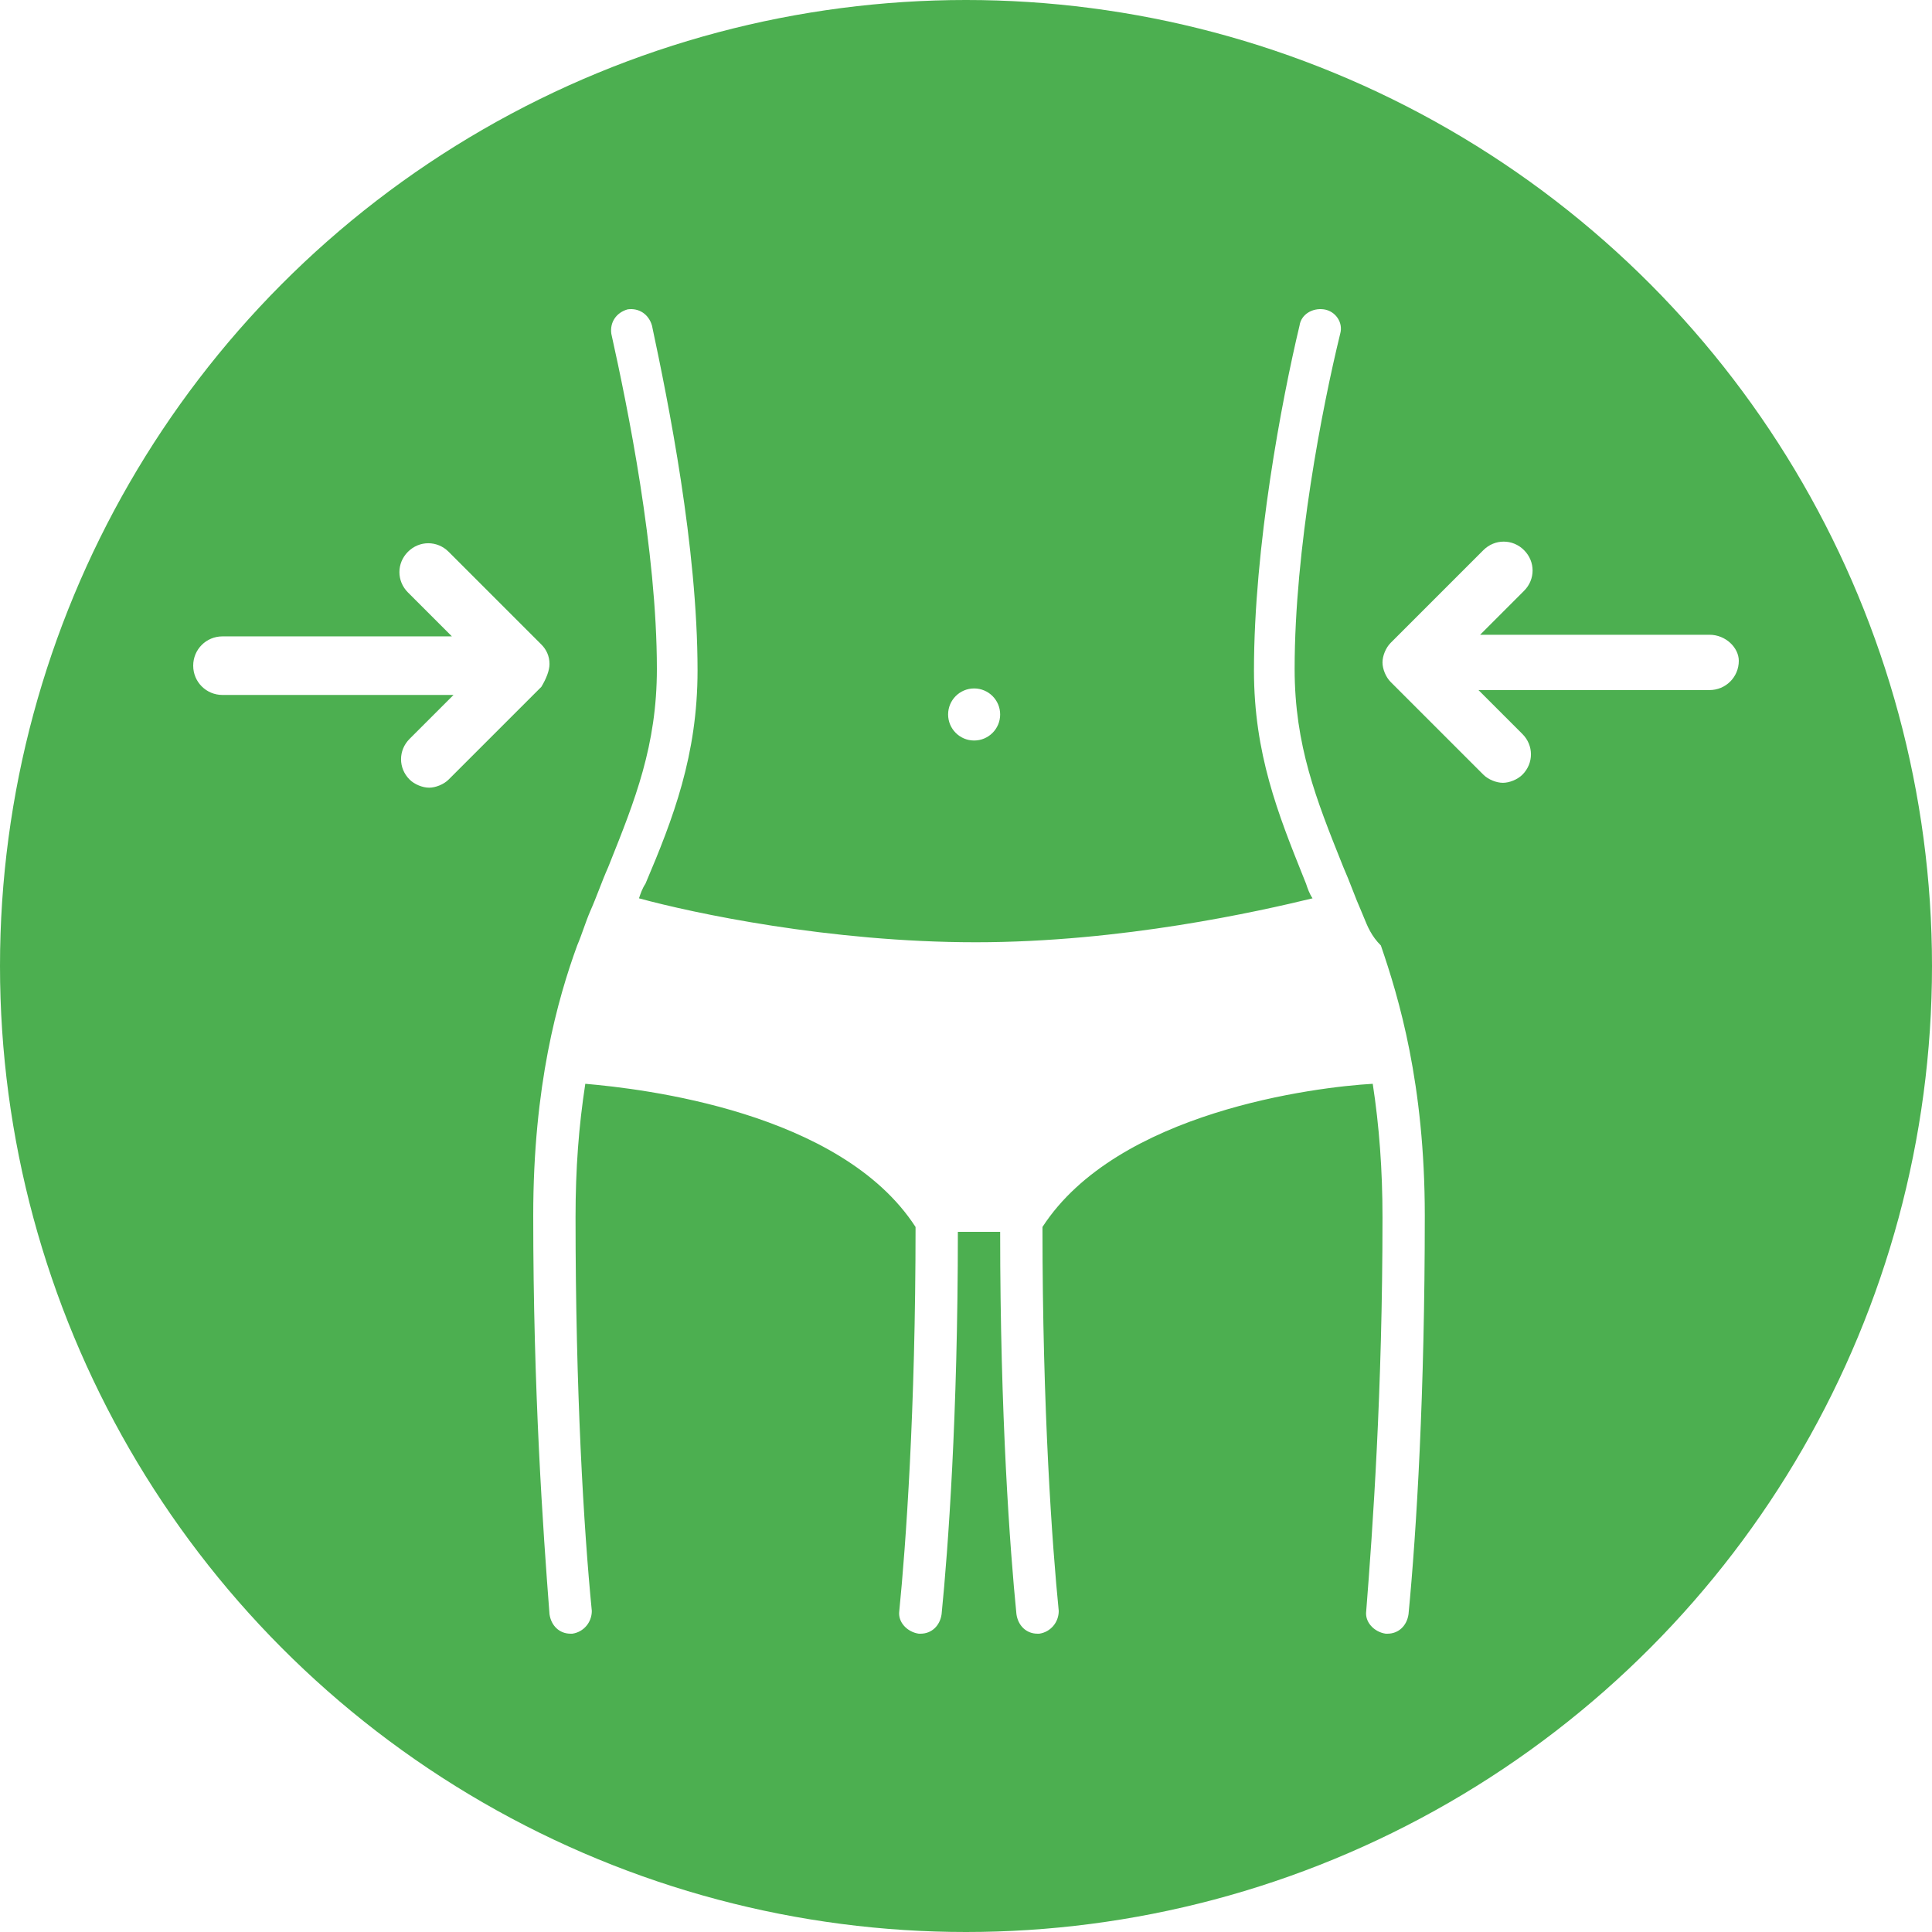 <?xml version="1.0" encoding="UTF-8"?> <svg xmlns="http://www.w3.org/2000/svg" width="100" height="100" viewBox="0 0 100 100" fill="none"><rect x="0" y="0" width="100" height="100" fill="#333333" stroke="none"/><g clip-path="url(#clip0_1_6)"><rect width="100" height="100" fill="white"></rect><circle cx="50" cy="50" r="50" fill="#4CAF50"></circle><path fill-rule="evenodd" clip-rule="evenodd" d="M70 46.034C70.147 46.413 70.295 46.792 70.463 47.171C70.505 47.269 70.545 47.367 70.585 47.465C70.784 47.957 70.982 48.448 71.474 48.939C72.4 51.634 73.747 56.097 73.747 62.918C73.747 72.097 73.326 79.171 72.905 83.55C72.821 84.139 72.4 84.56 71.811 84.56H71.726C71.137 84.476 70.632 83.971 70.716 83.381C71.053 79.087 71.558 72.013 71.558 63.002C71.558 60.56 71.389 58.286 71.053 56.097C68.105 56.265 57.832 57.529 53.958 63.508C53.958 73.023 54.463 80.013 54.8 83.381C54.8 83.971 54.379 84.476 53.789 84.56H53.705C53.116 84.56 52.695 84.139 52.611 83.55C52.274 80.181 51.768 73.276 51.768 63.76H50.674H49.579C49.579 73.276 49.074 80.181 48.737 83.55C48.653 84.139 48.232 84.56 47.642 84.56H47.558C46.968 84.476 46.463 83.971 46.547 83.381C46.884 80.013 47.389 73.023 47.389 63.508C43.516 57.529 33.242 56.35 30.295 56.097C29.958 58.286 29.79 60.476 29.79 63.002C29.79 72.013 30.21 79.087 30.632 83.381C30.632 83.971 30.21 84.476 29.621 84.56H29.537C28.947 84.56 28.526 84.139 28.442 83.55C28.105 79.171 27.6 72.013 27.6 62.918C27.6 56.181 28.863 51.718 29.874 48.939C30 48.644 30.105 48.35 30.21 48.055C30.316 47.76 30.421 47.465 30.547 47.171C30.716 46.792 30.863 46.413 31.011 46.034L31.011 46.034L31.011 46.034C31.158 45.655 31.305 45.276 31.474 44.897L31.555 44.695C32.868 41.413 34 38.584 34 34.623C34 28.476 32.484 21.065 31.642 17.276C31.558 16.686 31.895 16.181 32.484 16.013C33.074 15.929 33.579 16.265 33.747 16.855C34.59 20.813 36.105 28.308 36.105 34.708C36.105 39.087 34.842 42.371 33.41 45.739C33.242 45.992 33.158 46.244 33.074 46.497C35.853 47.255 42.926 48.771 50.505 48.771C58.084 48.771 65.158 47.171 67.937 46.497C67.768 46.244 67.684 45.992 67.6 45.739L67.458 45.385C66.16 42.144 64.905 39.014 64.905 34.708C64.905 28.308 66.337 20.729 67.263 16.855C67.347 16.265 67.937 15.929 68.526 16.013C69.116 16.097 69.537 16.686 69.368 17.276C68.442 21.065 67.01 28.392 67.01 34.623C67.01 38.584 68.143 41.413 69.456 44.695L69.537 44.897C69.705 45.276 69.853 45.655 70 46.034ZM51.768 36.981C51.768 37.725 51.165 38.329 50.421 38.329C49.677 38.329 49.074 37.725 49.074 36.981C49.074 36.237 49.677 35.634 50.421 35.634C51.165 35.634 51.768 36.237 51.768 36.981ZM28.442 34.37C28.442 33.95 28.274 33.613 28.021 33.36L23.221 28.56C22.632 27.971 21.705 27.971 21.116 28.56C20.526 29.149 20.526 30.076 21.116 30.665L23.39 32.939H11.516C10.674 32.939 10 33.613 10 34.455C10 35.297 10.674 35.971 11.516 35.971H23.474L21.2 38.244C20.61 38.834 20.61 39.76 21.2 40.349C21.453 40.602 21.874 40.77 22.21 40.77C22.547 40.77 22.968 40.602 23.221 40.349L28.021 35.55C28.274 35.128 28.442 34.707 28.442 34.37ZM76.611 32.855H88.484C89.326 32.855 90 33.529 90 34.202C90 35.044 89.326 35.718 88.484 35.718H76.526L78.8 37.992C79.389 38.581 79.389 39.508 78.8 40.097C78.547 40.35 78.126 40.518 77.79 40.518C77.453 40.518 77.032 40.35 76.779 40.097L71.979 35.297C71.726 35.044 71.558 34.623 71.558 34.286C71.558 33.95 71.726 33.529 71.979 33.276L76.779 28.476C77.368 27.887 78.295 27.887 78.884 28.476C79.474 29.066 79.474 29.992 78.884 30.581L76.611 32.855Z" fill="white"></path></g><defs><clipPath id="clip0_1_6"><rect width="100" height="100" fill="white"></rect></clipPath></defs></svg> 